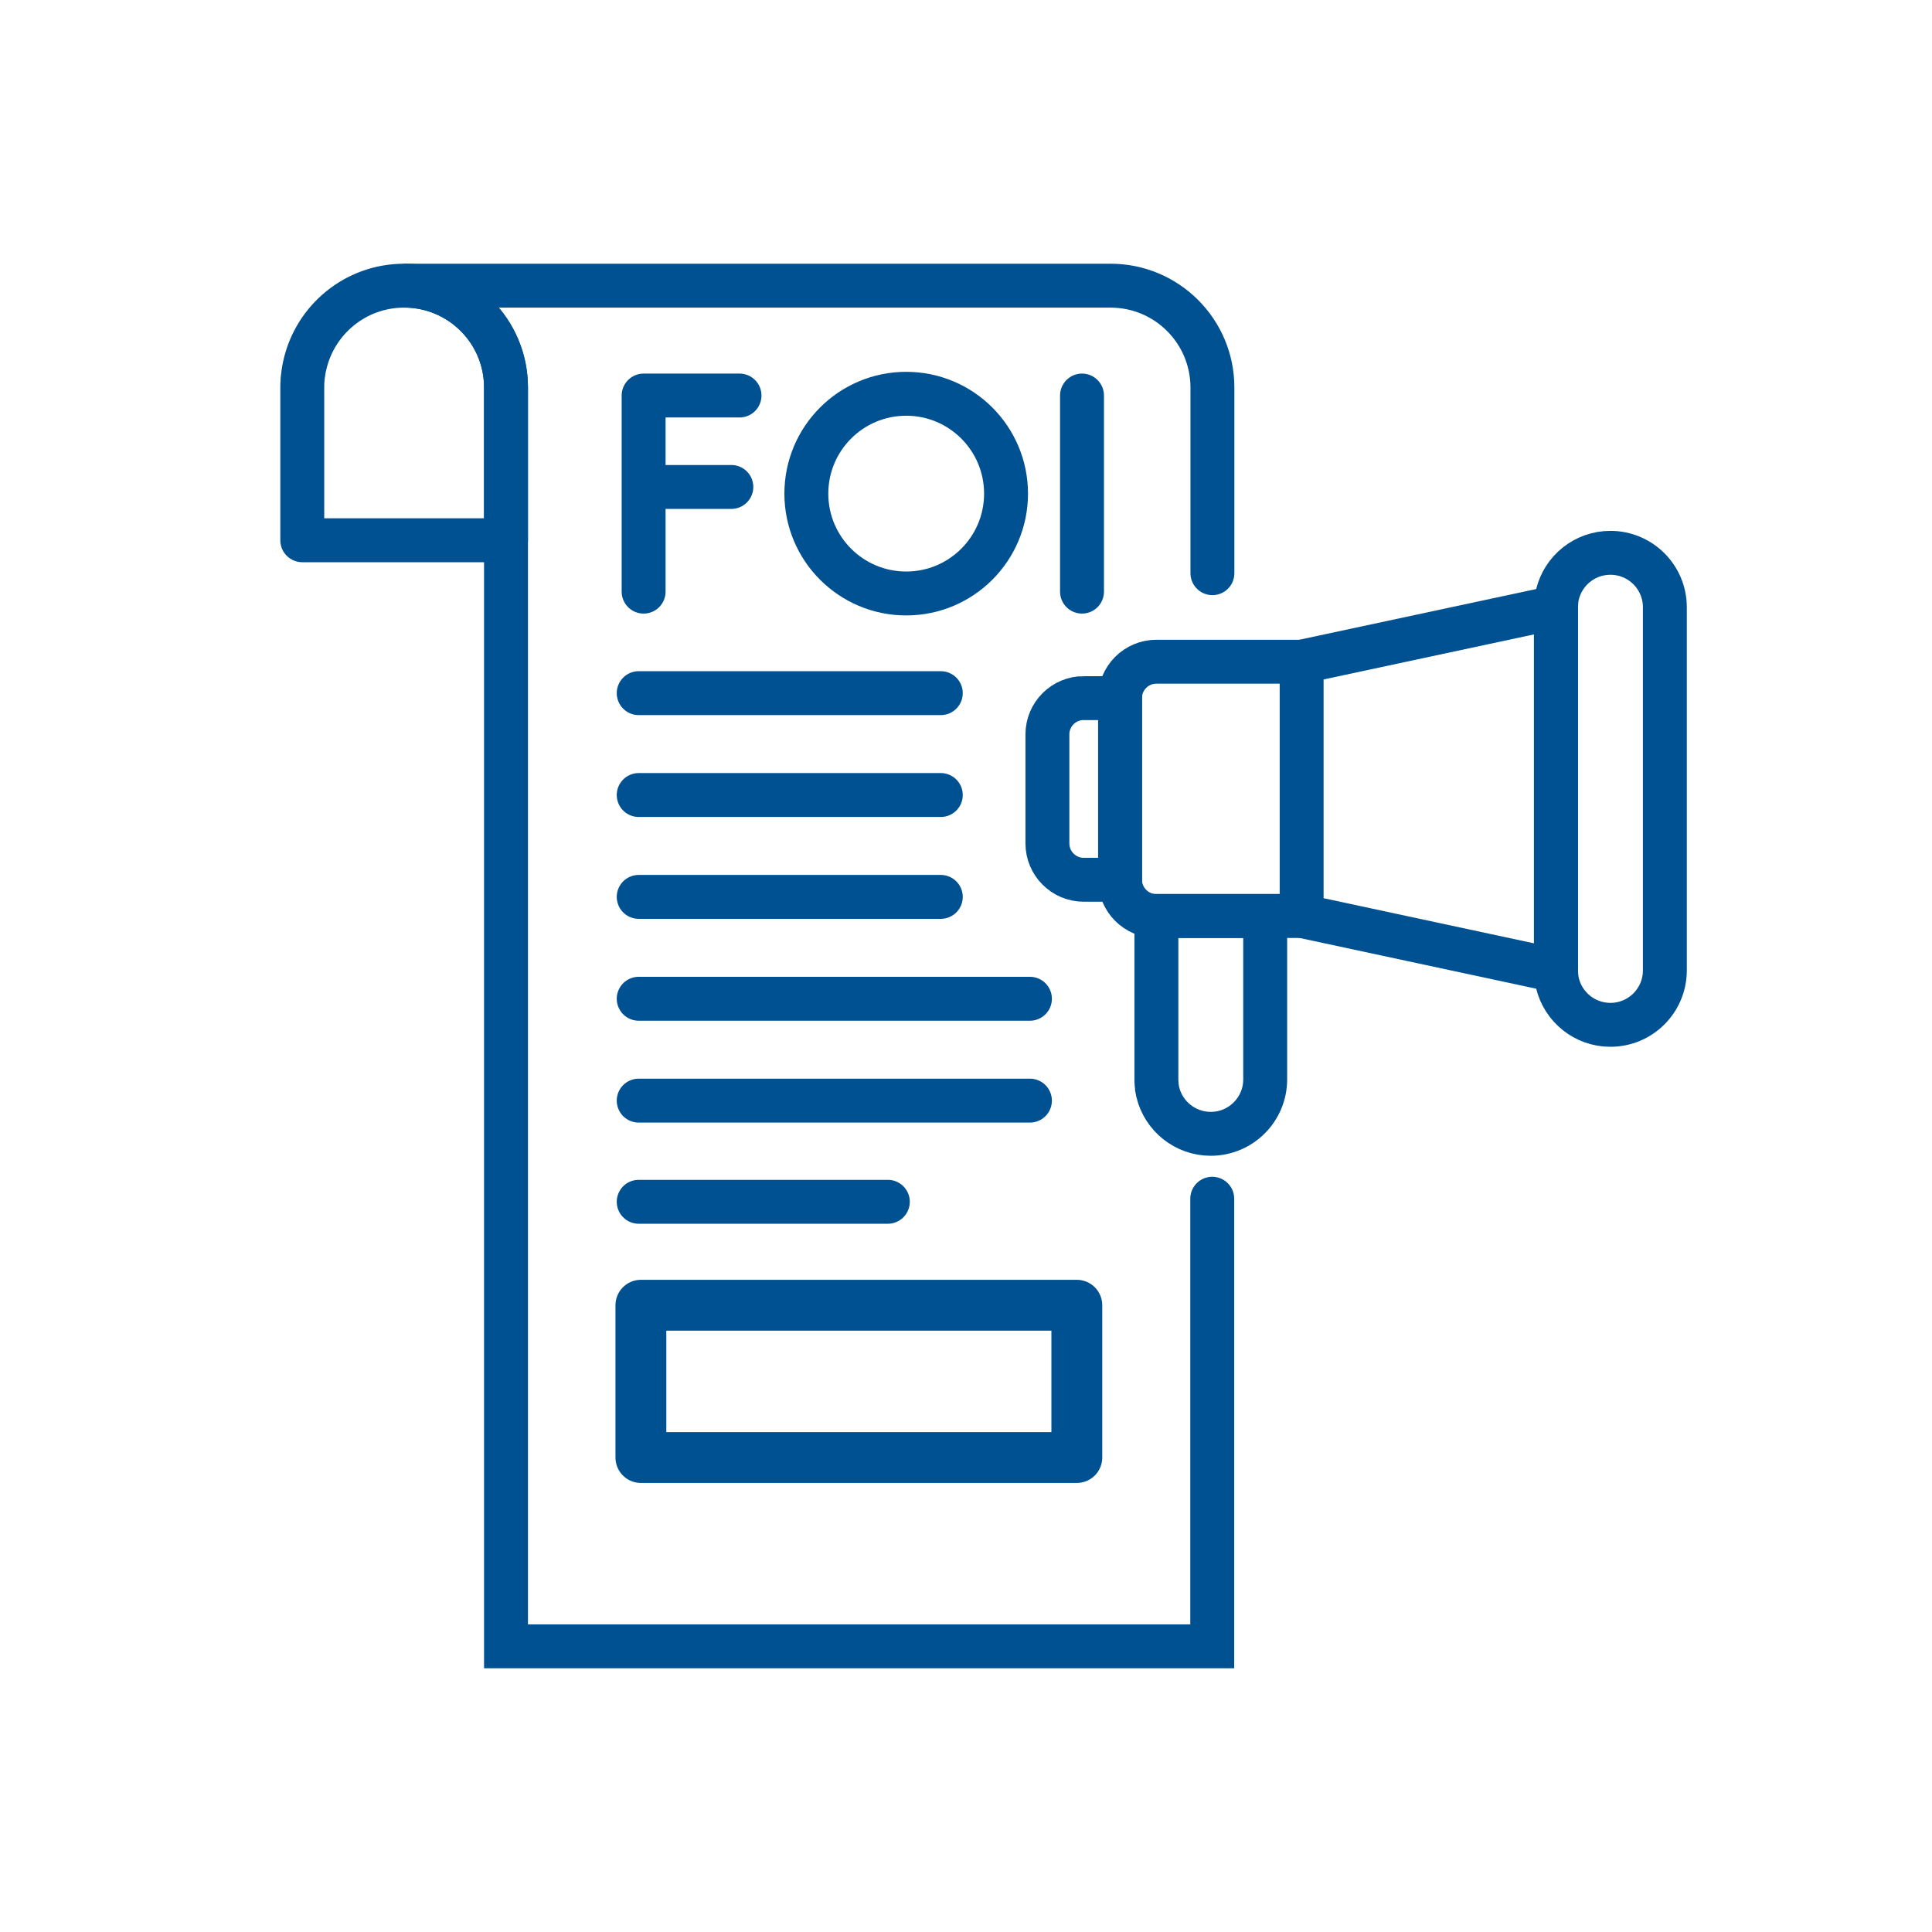 <?xml version="1.0" encoding="UTF-8"?>
<svg id="Layer_1" data-name="Layer 1" xmlns="http://www.w3.org/2000/svg" viewBox="0 0 220 220">
  <defs>
    <style>
      .cls-1, .cls-2, .cls-3, .cls-4, .cls-5 {
        fill: none;
      }

      .cls-2, .cls-3, .cls-4 {
        stroke-width: 5px;
      }

      .cls-2, .cls-3, .cls-4, .cls-5 {
        stroke: #005192;
      }

      .cls-2, .cls-4 {
        stroke-linecap: round;
      }

      .cls-2, .cls-5 {
        stroke-linejoin: round;
      }

      .cls-3, .cls-4 {
        stroke-miterlimit: 10;
      }

      .cls-5 {
        stroke-width: 5.79px;
      }
    </style>
  </defs>
  <rect class="cls-1" y="0" width="220" height="220"/>
  <path class="cls-5" d="M72.98,148.63h49.64v17.34h-49.64v-17.34Z"/>
  <path class="cls-2" d="M73.29,67.37v-22.33h10.92M73.63,55.45h9.65"/>
  <path class="cls-2" d="M123.21,67.37v-22.33"/>
  <circle class="cls-3" cx="103.19" cy="56.21" r="11.37"/>
  <g>
    <path class="cls-3" d="M183.38,62.95c-2.92,0-5.37,2.02-6.03,4.74,0,0,0,0,0,0-.04.15-.07.3-.09.46,0,0,0,.01,0,.02-.02.15-.04.29-.05.44,0,.03,0,.06,0,.09-.01.15-.02.3-.02.45v41.35c0,.15,0,.3.02.45,0,.03,0,.06,0,.09.01.15.03.3.05.44,0,0,0,.01,0,.02.03.15.06.31.09.46,0,0,0,0,0,0,.66,2.72,3.11,4.74,6.03,4.74,3.43,0,6.2-2.78,6.2-6.2v-41.35c0-3.43-2.78-6.2-6.2-6.2Z"/>
    <path class="cls-3" d="M139.95,104.3h-8.27v18.61c0,.15,0,.3.02.45,0,.03,0,.06,0,.09.01.15.03.3.05.44,0,0,0,.01,0,.02.03.15.06.31.09.46,0,0,0,0,0,0,.66,2.72,3.11,4.74,6.03,4.74,3.43,0,6.2-2.78,6.2-6.2v-18.61h-4.14Z"/>
    <path class="cls-3" d="M148.22,75.35h-16.54c-2.28,0-4.14,1.85-4.14,4.14v20.68c0,2.28,1.85,4.14,4.14,4.14h16.54"/>
    <path class="cls-3" d="M123.41,79.49c-2.28,0-4.14,1.85-4.14,4.14v12.41c0,2.28,1.85,4.14,4.14,4.14h4.14v-20.68h-4.14Z"/>
    <polygon class="cls-3" points="148.22 75.35 148.22 80.67 148.22 104.3 177.17 110.51 177.17 69.15 148.22 75.35"/>
  </g>
  <path class="cls-4" d="M138.06,65.27v-21.14c0-6.41-5.19-11.6-11.6-11.6H46.02c6.41,0,11.6,5.19,11.6,11.6v143.34h80.42v-50.97"/>
  <path class="cls-2" d="M46.02,32.53c-5.53,0-10.15,3.87-11.31,9.05,0,.04-.02.08-.03.12-.02.1-.04.2-.06.3-.01.08-.03.16-.04.24-.01.09-.03.18-.04.26-.01.1-.03.2-.04.3,0,.08-.02.15-.03.23-.01.12-.02.24-.03.35,0,.06,0,.13-.01.19,0,.18-.01.37-.01.55v17.4h23.2v-17.4c0-6.41-5.19-11.6-11.6-11.6Z"/>
  <line class="cls-4" x1="72.73" y1="78.93" x2="107.13" y2="78.93"/>
  <line class="cls-4" x1="72.73" y1="90.53" x2="107.13" y2="90.53"/>
  <line class="cls-4" x1="72.73" y1="102.13" x2="107.13" y2="102.13"/>
  <line class="cls-4" x1="72.73" y1="113.73" x2="117.28" y2="113.73"/>
  <line class="cls-4" x1="72.73" y1="125.33" x2="117.28" y2="125.33"/>
  <line class="cls-4" x1="72.73" y1="136.85" x2="101.1" y2="136.85"/>
</svg>